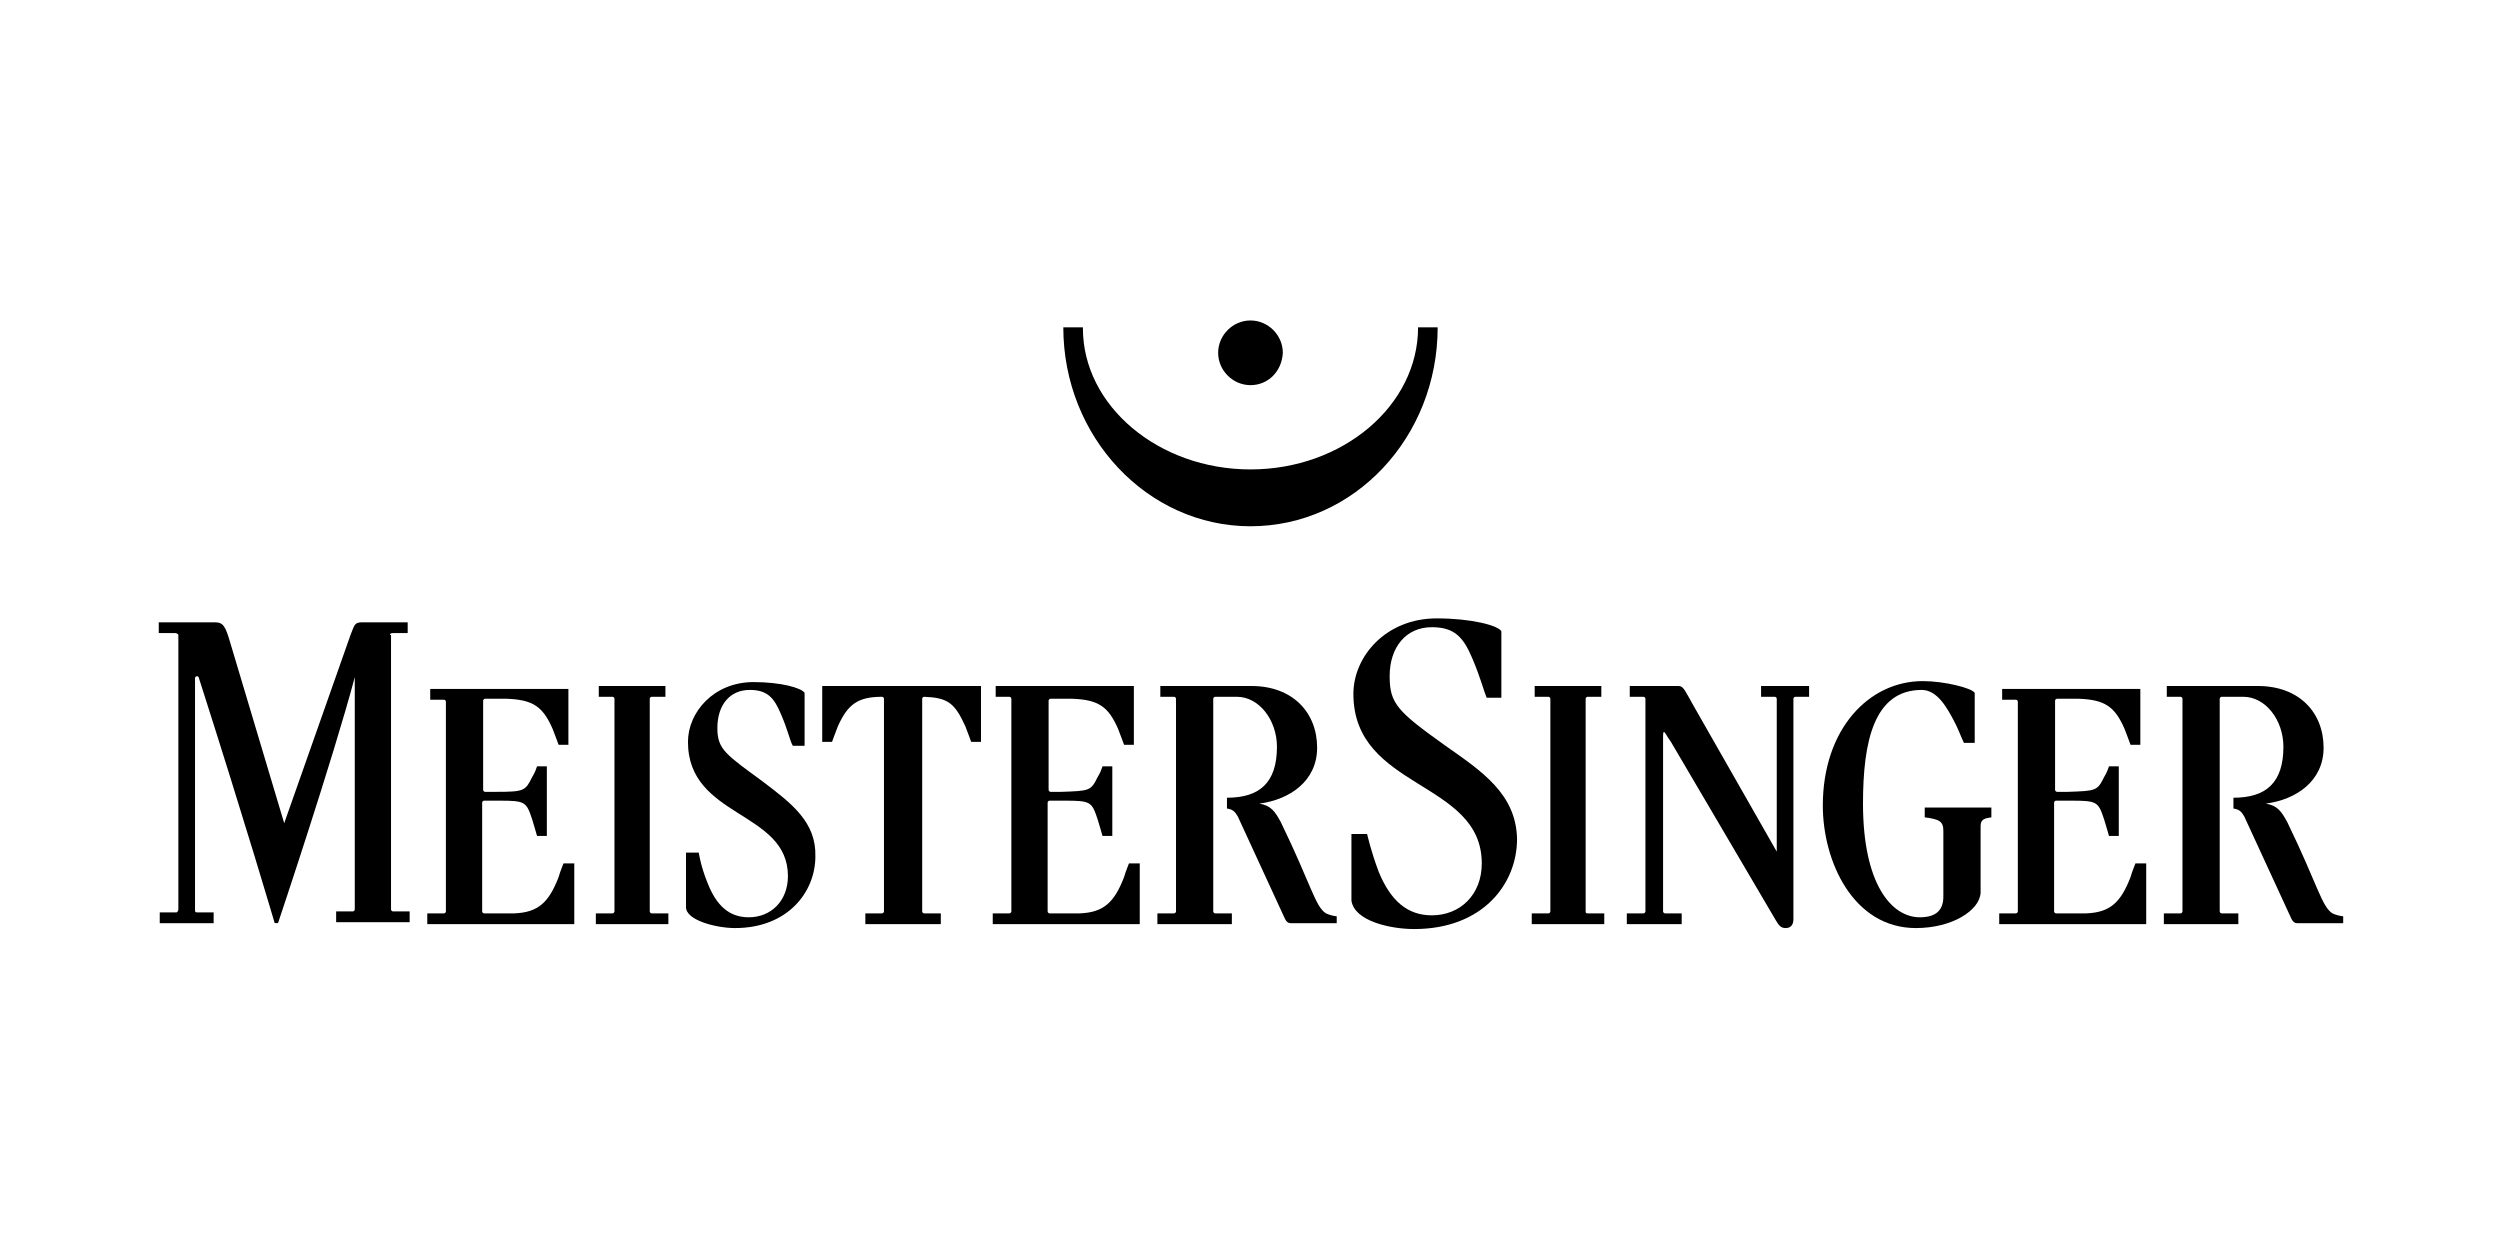 <?xml version="1.0" encoding="utf-8"?>
<!-- Generator: Adobe Illustrator 21.0.2, SVG Export Plug-In . SVG Version: 6.00 Build 0)  -->
<svg version="1.1" id="Layer_1" xmlns="http://www.w3.org/2000/svg" xmlns:xlink="http://www.w3.org/1999/xlink" x="0px" y="0px"
	 viewBox="0 0 255.1 127.6" style="enable-background:new 0 0 255.1 127.6;" xml:space="preserve">
<g>
	<path d="M127.6,39.3c-1.8,0-3.3-1.5-3.3-3.3s1.5-3.3,3.3-3.3c1.8,0,3.3,1.5,3.3,3.3C130.8,37.9,129.4,39.3,127.6,39.3"/>
	<path d="M144.7,33.4C144.7,33.4,144.7,33.4,144.7,33.4c0,8-7.7,14.5-17.1,14.5c-9.4,0-17.1-6.5-17.1-14.4c0,0,0-0.1,0-0.1h-2
		c0,11.2,8.6,20.3,19.1,20.3c10.6,0,19.1-9.1,19.1-20.3C146.7,33.4,144.7,33.4,144.7,33.4z"/>
	<g>
		<path d="M66.3,93V71.3c0-0.1,0.1-0.2,0.2-0.2h1.4c0,0,0-1.1,0-1.1h-6.8v1.1c0,0,1.4,0,1.4,0c0.1,0,0.2,0.1,0.2,0.2l0,21.7
			c0,0.1-0.1,0.2-0.2,0.2h-1.7v1.1h7.4v-1.1h-1.7C66.4,93.2,66.3,93.1,66.3,93"/>
		<path d="M57.5,88.1c-0.1,0.3-0.3,0.7-0.5,1.4c-1,2.6-2.1,3.6-4.5,3.7c0,0-3.1,0-3.1,0c-0.1,0-0.2-0.1-0.2-0.2l0-11.1
			c0-0.1,0.1-0.2,0.2-0.2c0,0,1.4,0,1.5,0c2.7,0,2.8,0.1,3.4,1.9c0.2,0.7,0.4,1.3,0.5,1.7l1,0l0-7.1l-1,0c-0.1,0.3-0.2,0.6-0.5,1.1
			c-0.7,1.4-0.8,1.5-3.7,1.5c0,0-1.1,0-1.1,0c-0.1,0-0.2-0.1-0.2-0.2l0-9.1c0-0.1,0.1-0.2,0.2-0.2h2.2c0,0,0,0,0,0
			c2.7,0.1,3.7,0.8,4.7,3.1c0.3,0.8,0.5,1.3,0.6,1.6l0,0v0l1,0l0-5.7H43.9v1.1h1.4c0.1,0,0.2,0.1,0.2,0.2V93c0,0.1-0.1,0.2-0.2,0.2
			h-1.7v1.1h15l0-6.2L57.5,88.1z"/>
		<path d="M217.9,88.1c-0.1,0.3-0.3,0.7-0.5,1.4c-1,2.6-2.1,3.6-4.5,3.7c0,0-3.1,0-3.1,0c-0.1,0-0.2-0.1-0.2-0.2l0-11.1
			c0-0.1,0.1-0.2,0.2-0.2c0,0,1.4,0,1.5,0c2.7,0,2.8,0.1,3.4,1.9c0.2,0.7,0.4,1.3,0.5,1.7l1,0l0-7.1l-1,0c-0.1,0.3-0.2,0.6-0.5,1.1
			c-0.7,1.4-0.8,1.4-3.7,1.5c0,0-1.1,0-1.1,0c-0.1,0-0.2-0.1-0.2-0.2l0-9.1c0-0.1,0.1-0.2,0.2-0.2h2.2c0,0,0,0,0,0
			c2.7,0.1,3.7,0.8,4.7,3.1c0.3,0.8,0.5,1.3,0.6,1.6l0,0v0l1,0l0-5.7h-14.1v1.1h1.4c0.1,0,0.2,0.1,0.2,0.2V93c0,0.1-0.1,0.2-0.2,0.2
			h-1.7v1.1h15l0-6.2L217.9,88.1z"/>
		<path d="M161.8,93V71.3c0-0.1,0.1-0.2,0.2-0.2h1.4c0,0,0-1.1,0-1.1h-6.8v1.1c0,0,1.4,0,1.4,0c0.1,0,0.2,0.1,0.2,0.2V93
			c0,0.1-0.1,0.2-0.2,0.2h-1.7v1.1h7.4v-1.1h-1.7C161.8,93.2,161.8,93.1,161.8,93"/>
		<path d="M172.8,72c-0.8-1.4-1-2-1.5-2h-5v1.1c0,0,1.4,0,1.4,0c0.1,0,0.2,0.1,0.2,0.2V93c0,0.1-0.1,0.2-0.2,0.2h-1.7v1.1h5.6
			c0,0,0-1.1,0-1.1h-1.7c-0.1,0-0.2-0.1-0.2-0.2V75.5c0-0.7,0-0.8,0.1-0.8c0.1,0,0.2,0.3,0.7,1l10.7,18.2c0.3,0.5,0.5,0.8,1,0.8
			c0.4,0,0.8-0.2,0.8-0.9l0-22.5c0-0.1,0.1-0.2,0.2-0.2h1.4V70h-4.9v1.1h1.4c0.1,0,0.2,0.1,0.2,0.2v15.6L172.8,72z"/>
		<path d="M147.5,76.1c-4.9-3.5-5.7-4.3-5.7-7.1c0-3,1.7-5,4.3-5c2.3,0,3.2,1,4.1,3.1c0.9,2.1,1.2,3.4,1.5,4.1l1.5,0v-6.8v0
			c-0.4-0.6-3.1-1.3-6.6-1.3c-5.2,0-8.5,3.9-8.5,7.7c0,9.8,13.1,8.8,13.1,17.3c0,3.2-2.2,5.3-5.1,5.3c-2.5,0-4.2-1.5-5.4-4.4
			c-0.8-2.1-1.2-3.9-1.2-3.9h-1.6v6.8c0.3,2.1,4,2.9,6.4,2.9c7,0,10.5-4.6,10.5-9.2C154.7,81,151.2,78.7,147.5,76.1"/>
		<path d="M196.4,82.4l0,1c1.5,0.2,1.9,0.4,1.9,1.4v6.7c0,1.5-0.9,2.1-2.4,2.1c-2.9,0-5.8-3.4-5.8-11.6c0-6.3,1.1-11.6,6-11.6
			c1.6,0,2.6,1.9,3.2,3c0.5,0.9,0.8,1.8,1.1,2.4l1.1,0v-5.1c-0.3-0.5-3.1-1.2-5.3-1.2c-5.5,0-10.2,4.9-10.2,12.7
			c0,5.7,3.1,12.5,9.5,12.5c3.7,0,6.5-1.8,6.6-3.6v-6.8c0-0.7,0.4-0.8,1.1-0.9l0-1L196.4,82.4z"/>
		<path d="M77.9,79.8c-3.8-2.8-4.7-3.3-4.7-5.5c0-2.4,1.3-3.9,3.3-3.9c1.8,0,2.5,0.8,3.2,2.5c0.7,1.6,0.9,2.7,1.2,3.2h1.2v-5.4v0
			c-0.3-0.5-2.4-1.1-5.2-1.1c-4.1,0-6.7,3.1-6.7,6.1c0,7.8,10.2,7,10.2,13.7c0,2.5-1.7,4.2-4,4.2c-2,0-3.3-1.2-4.2-3.5
			c-0.7-1.7-0.9-3.1-0.9-3.1h-1.3c0,0,0,2.9,0,5.5c-0.1,1.4,3.1,2.2,5,2.2c5.4,0,8.2-3.7,8.2-7.3C83.3,83.9,80.8,82,77.9,79.8"/>
		<path d="M83.9,70v5.7h1l0,0h0c0.1-0.3,0.3-0.8,0.6-1.6c1-2.2,2-3,4.5-3v0c0.1,0,0.2,0.1,0.2,0.2l0,21.7c0,0.1-0.1,0.2-0.2,0.2
			h-1.7v1.1H96v-1.1h-1.7c-0.1,0-0.2-0.1-0.2-0.2l0-21.7c0-0.1,0.1-0.2,0.2-0.2c2.4,0.1,3.1,0.6,4.2,3c0.3,0.8,0.5,1.3,0.6,1.6h0
			l0,0h1l0-5.7L83.9,70L83.9,70z"/>
		<path d="M238,93.2c-1.1-0.7-1.5-2.9-4.6-9.3c-0.6-1.1-1-1.7-2.2-1.9V82c3.1-0.4,5.9-2.3,5.9-5.7c0-3.6-2.5-6.3-6.7-6.3h-9.3l0,0
			v1.1h1.4c0.1,0,0.2,0.1,0.2,0.2l0,21.7c0,0.1-0.1,0.2-0.2,0.2h-1.7v1.1h7.6v-1.1h-1.7c-0.1,0-0.2-0.1-0.2-0.2l0-21.7
			c0-0.1,0.1-0.2,0.2-0.2c0,0,2.1,0,2.2,0c2.3,0,4.1,2.4,4.1,5.1c0,3.7-1.8,5.2-5.1,5.2v1.1c0.6,0.1,0.8,0.3,1.1,0.8l4.7,10.2
			c0.2,0.5,0.4,0.7,0.7,0.7h4.7v-0.7C239,93.5,238.4,93.4,238,93.2"/>
		<path d="M135.3,93.2c-1.1-0.7-1.5-2.9-4.6-9.3c-0.6-1.1-1-1.7-2.2-1.9V82c3.1-0.4,5.9-2.3,5.9-5.7c0-3.6-2.5-6.3-6.7-6.3h-9.3l0,0
			v1.1h1.4c0.1,0,0.2,0.1,0.2,0.2l0,21.7c0,0.1-0.1,0.2-0.2,0.2h-1.7v1.1h7.6v-1.1h-1.7c-0.1,0-0.2-0.1-0.2-0.2l0-21.7
			c0-0.1,0.1-0.2,0.2-0.2c0,0,2.1,0,2.2,0c2.3,0,4.1,2.4,4.1,5.1c0,3.7-1.8,5.2-5.1,5.2v1.1c0.6,0.1,0.8,0.3,1.1,0.8l4.7,10.2
			c0.2,0.5,0.4,0.7,0.7,0.7h4.7v-0.7C136.3,93.5,135.7,93.4,135.3,93.2"/>
		<path d="M115.2,88.1c-0.1,0.3-0.3,0.7-0.5,1.4c-1,2.6-2.1,3.6-4.5,3.7c0,0-3.1,0-3.1,0c-0.1,0-0.2-0.1-0.2-0.2l0-11.1
			c0-0.1,0.1-0.2,0.2-0.2c0,0,1.4,0,1.5,0c2.7,0,2.8,0.1,3.4,1.9c0.2,0.7,0.4,1.3,0.5,1.7l1,0l0-7.1l-1,0c-0.1,0.3-0.2,0.6-0.5,1.1
			c-0.7,1.4-0.8,1.4-3.7,1.5c0,0-1.1,0-1.1,0c-0.1,0-0.2-0.1-0.2-0.2l0-9.1c0-0.1,0.1-0.2,0.2-0.2h2.2c0,0,0,0,0,0
			c2.7,0.1,3.7,0.8,4.7,3.1c0.3,0.8,0.5,1.3,0.6,1.6h0l0,0h1V70h-14.1v1.1h1.4c0.1,0,0.2,0.1,0.2,0.2V93c0,0.1-0.1,0.2-0.2,0.2h-1.7
			v1.1h15v-6.2L115.2,88.1L115.2,88.1z"/>
		<path d="M40.1,64.6h1.5v-1.1h-4.2h-0.4c-0.8,0-0.8,0.2-1.2,1.2L29,84h0c0,0,0,0,0,0s0,0,0,0l0,0l0,0c0,0,0,0,0,0l0,0l-5.5-18.4
			c-0.5-1.7-0.7-2.1-1.6-2.1v0h-0.1h-5.6v1.1h1.7c0.1,0,0.3,0.1,0.3,0.2v28c0,0.1-0.1,0.3-0.2,0.3h-1.7v1.1h5.5v-1.1h-1.7
			c-0.2,0-0.2-0.1-0.2-0.3V69.5c0,0,0-0.3,0-0.3c0-0.1,0.1-0.2,0.2-0.2c0.1,0,0.2,0.1,0.2,0.2l0,0c4.8,15,7.7,24.9,7.7,24.9
			c0,0.1,0.1,0.1,0.2,0.1s0.2,0,0.2-0.1c0,0,5.6-16.7,7.8-25v23.7c0,0.1-0.1,0.2-0.2,0.2h-1.7v1.1h7.5v-1.1h-1.7
			c-0.1,0-0.2-0.1-0.2-0.2l0-28C39.7,64.8,39.8,64.6,40.1,64.6z"/>
	</g>
</g>
</svg>
